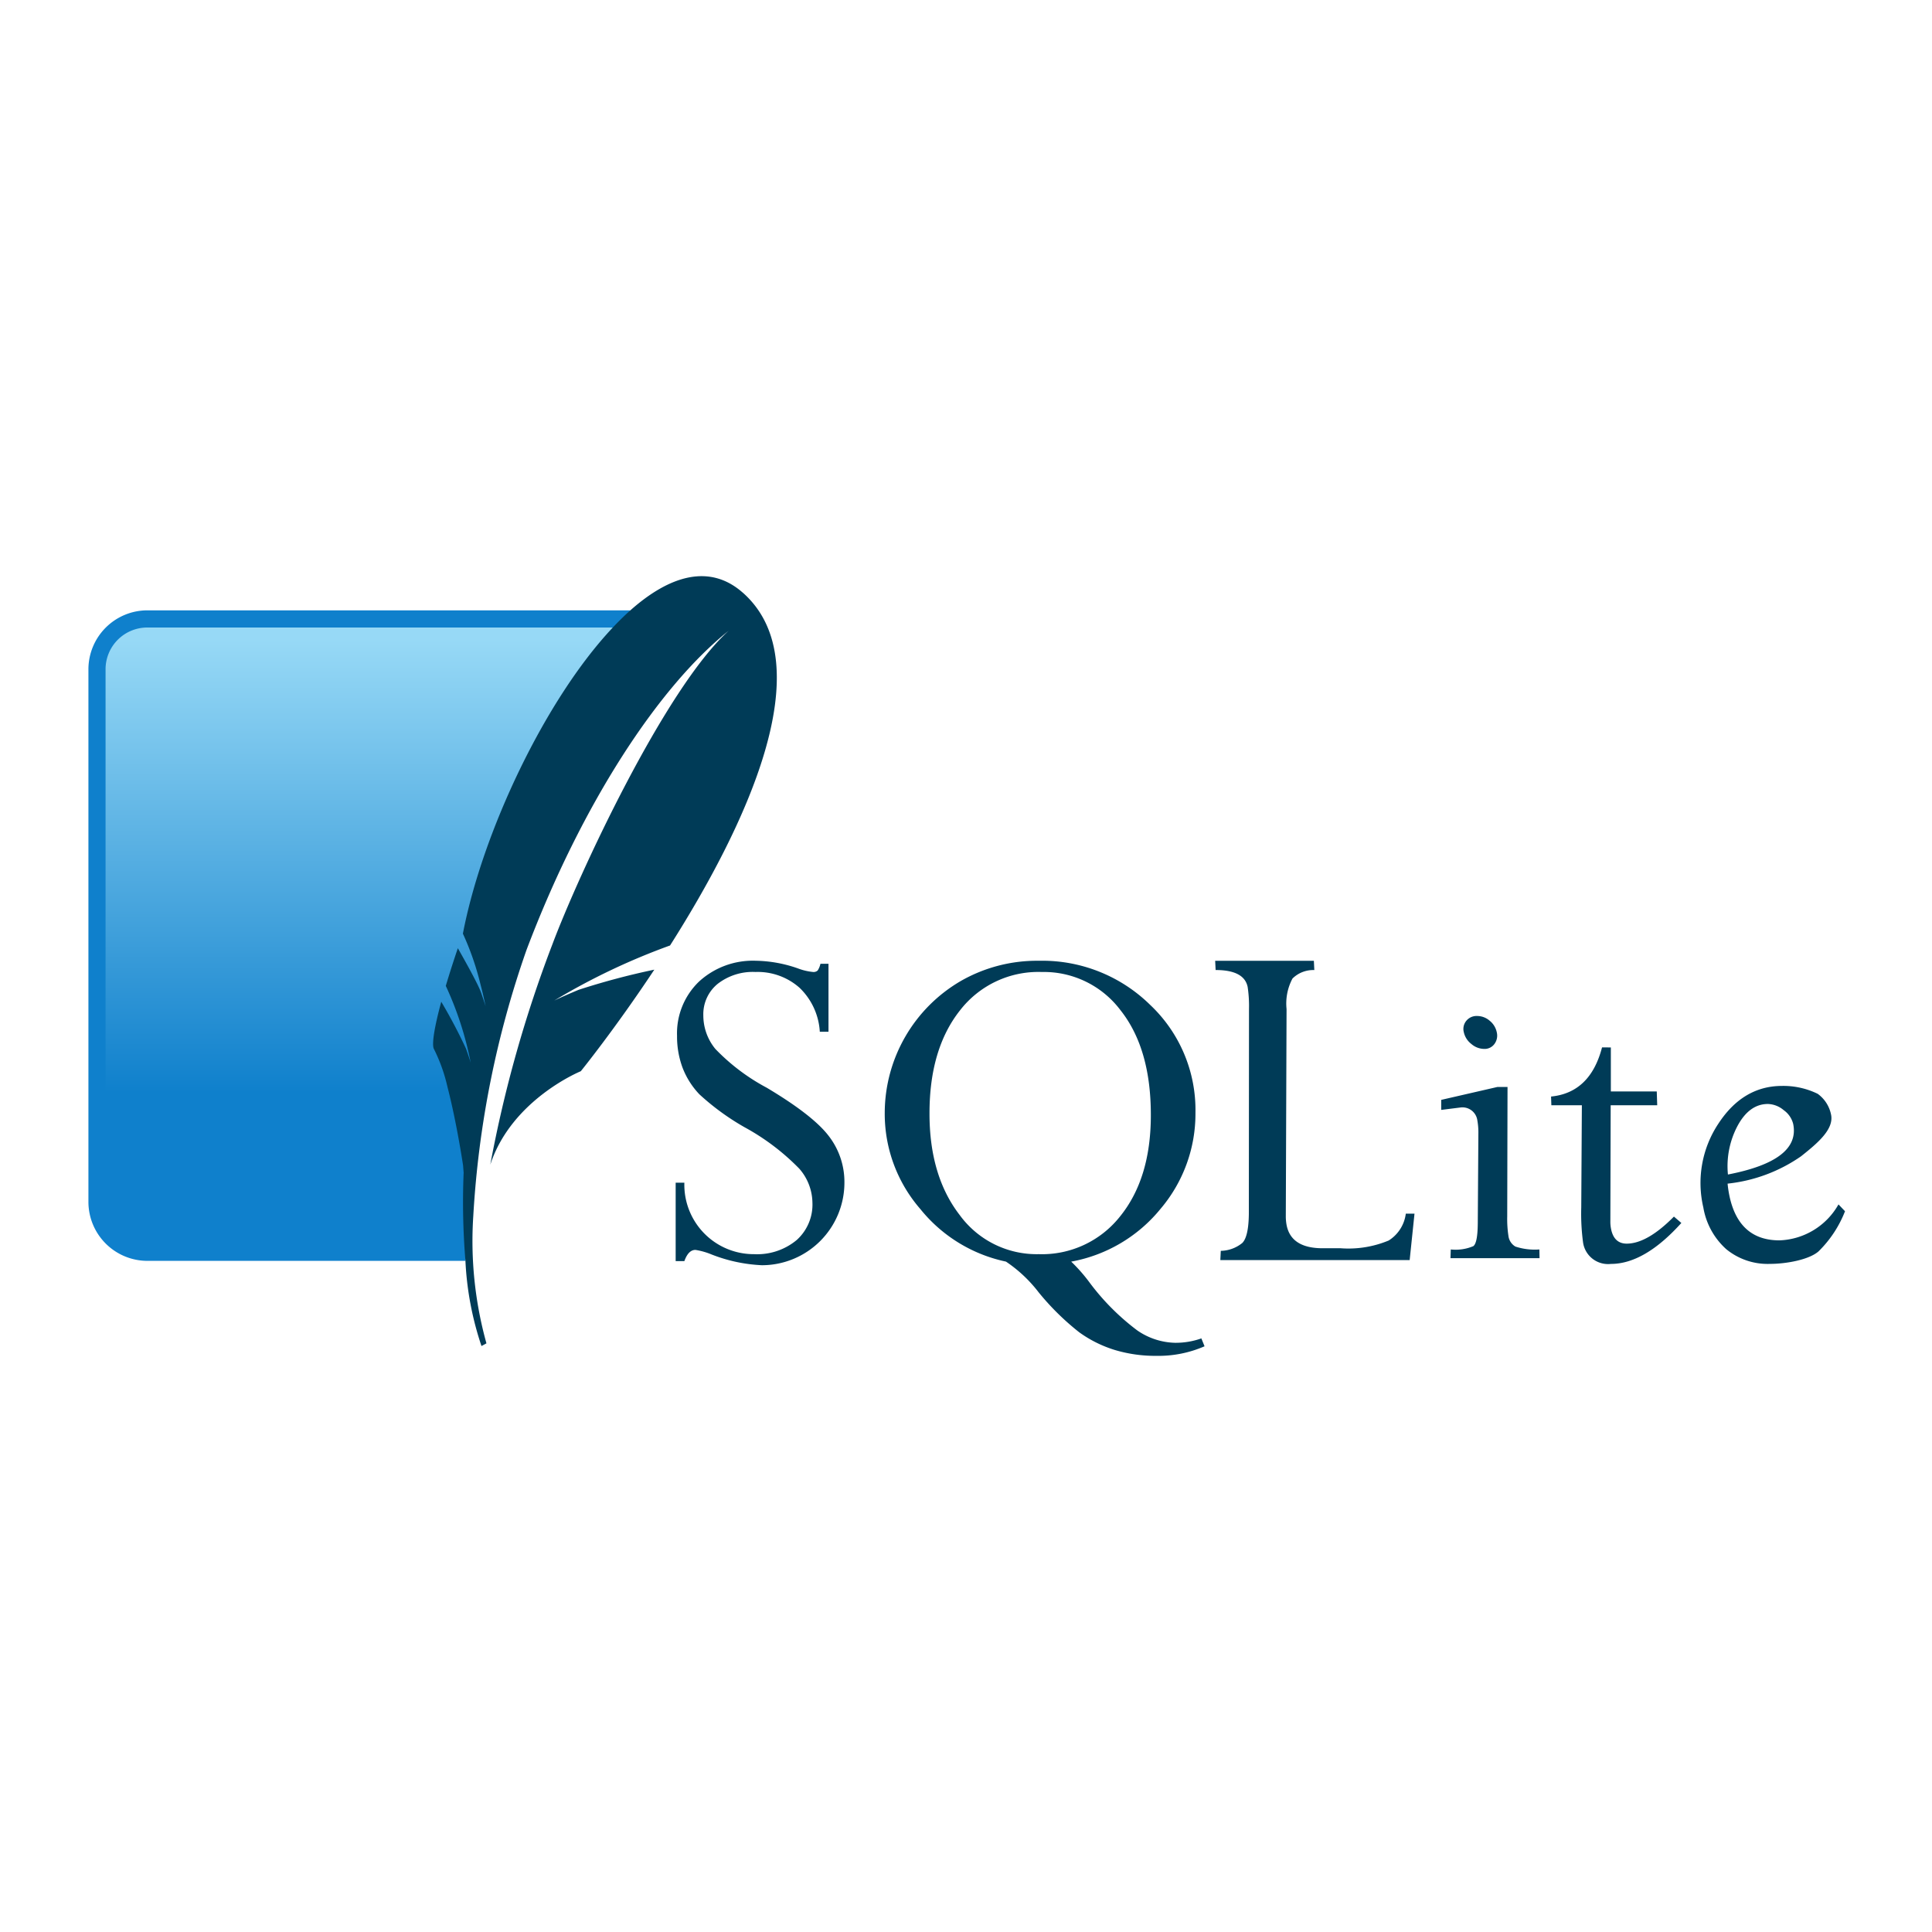 <svg xmlns="http://www.w3.org/2000/svg" xmlns:xlink="http://www.w3.org/1999/xlink" width="200" height="200" viewBox="0 0 200 200"><defs><linearGradient id="linear-gradient" x1="0.577" y1="0.02" x2="0.577" y2="0.944" gradientUnits="objectBoundingBox"><stop offset="0" stop-color="#97d9f6"></stop><stop offset="0.92" stop-color="#0f80cc"></stop><stop offset="1" stop-color="#0f80cc"></stop></linearGradient></defs><g id="Group_77849" data-name="Group 77849" transform="translate(-894 -5563)"><g id="sqlite" transform="translate(903.153 5622.646)"><path id="Path_187151" data-name="Path 187151" d="M179.417,112.044a8.232,8.232,0,0,0-5.906,2.152,7.422,7.422,0,0,0-2.277,5.623,9.247,9.247,0,0,0,.565,3.282,8.3,8.3,0,0,0,1.744,2.764,25.479,25.479,0,0,0,4.7,3.424,23.8,23.8,0,0,1,5.654,4.287,5.457,5.457,0,0,1,1.351,3.486,4.934,4.934,0,0,1-1.633,3.895,6.4,6.4,0,0,1-4.4,1.46,7.188,7.188,0,0,1-7.224-7.4h-.9v8.12h.9c.274-.769.652-1.162,1.147-1.162a7.367,7.367,0,0,1,1.665.471,16.225,16.225,0,0,0,5.214,1.115,8.552,8.552,0,0,0,8.543-8.543,7.77,7.77,0,0,0-1.649-4.868q-1.639-2.128-6.392-4.963a21.129,21.129,0,0,1-5.324-4.02,5.464,5.464,0,0,1-1.241-3.455,4.053,4.053,0,0,1,1.492-3.283,5.924,5.924,0,0,1,3.911-1.225,6.534,6.534,0,0,1,4.554,1.633,6.852,6.852,0,0,1,2.1,4.554h.9v-7.035h-.833a2.131,2.131,0,0,1-.283.691.611.611,0,0,1-.487.157,6.017,6.017,0,0,1-1.539-.361,13.727,13.727,0,0,0-4.35-.8Zm29.258,0a15.864,15.864,0,0,0-8.057,2.089,15.837,15.837,0,0,0-7.884,13.632,15.035,15.035,0,0,0,3.691,9.988,15.471,15.471,0,0,0,8.858,5.434,14.3,14.3,0,0,1,3.377,3.172,26.588,26.588,0,0,0,4.209,4.146,12.645,12.645,0,0,0,3.706,1.838,14.6,14.6,0,0,0,4.272.6,11.962,11.962,0,0,0,4.994-.99l-.33-.817a7.952,7.952,0,0,1-2.717.456,7.148,7.148,0,0,1-3.926-1.288,24.419,24.419,0,0,1-4.916-4.932,16.9,16.9,0,0,0-1.916-2.183,15.5,15.5,0,0,0,9.251-5.466,15.2,15.2,0,0,0,3.612-9.957,14.95,14.95,0,0,0-4.7-11.166A15.936,15.936,0,0,0,208.675,112.044Zm18.265,0,.047.958c1.966,0,3.068.579,3.314,1.743a13.246,13.246,0,0,1,.141,2.293l-.016,21.186q-.024,2.373-.675,3.031a3.616,3.616,0,0,1-2.23.817l-.047.958h19.6l.5-4.806h-.9a3.839,3.839,0,0,1-1.774,2.78,10.849,10.849,0,0,1-4.979.8h-1.853q-3.225,0-3.722-2.34a4.915,4.915,0,0,1-.094-1l.078-21.422a5.506,5.506,0,0,1,.613-3.157,3.057,3.057,0,0,1,2.261-.879l-.047-.958H226.94Zm-17.951,1.162a9.928,9.928,0,0,1,8.151,3.958q3.15,3.97,3.141,10.868,0,6.529-3.172,10.459a10.3,10.3,0,0,1-8.434,3.926,9.86,9.86,0,0,1-8.182-4.052q-3.136-4.059-3.125-10.538,0-6.658,3.157-10.648a10.255,10.255,0,0,1,8.465-3.973Zm45.074,4.555a1.366,1.366,0,0,0-1.115.487,1.318,1.318,0,0,0-.267,1.194,2.1,2.1,0,0,0,.77,1.209,2.062,2.062,0,0,0,1.335.518,1.253,1.253,0,0,0,1.068-.518,1.453,1.453,0,0,0,.236-1.209,2.063,2.063,0,0,0-.738-1.194,1.983,1.983,0,0,0-1.288-.487Zm12.925,3.251q-1.218,4.687-5.277,5.088l.031.9H264.9l-.063,10.585a22.413,22.413,0,0,0,.188,3.628,2.613,2.613,0,0,0,2.874,2.214q3.482,0,7.3-4.24l-.769-.66q-2.758,2.792-4.884,2.8c-.873,0-1.413-.5-1.618-1.492a3.8,3.8,0,0,1-.078-.848L267.883,127H272.7l-.047-1.429H267.9v-4.554ZM285.629,125q-4.045,0-6.6,3.911a11.107,11.107,0,0,0-1.555,8.669,7.47,7.47,0,0,0,2.371,4.319,6.753,6.753,0,0,0,4.523,1.524c1.687,0,4.036-.427,5.025-1.288a11.8,11.8,0,0,0,2.748-4.162l-.675-.707a7.314,7.314,0,0,1-6.109,3.722c-2.816,0-4.54-1.545-5.183-4.617a11.228,11.228,0,0,1-.188-1.256,16.332,16.332,0,0,0,7.6-2.827c1.712-1.358,3.431-2.8,3.11-4.319a3.5,3.5,0,0,0-1.382-2.151A8.1,8.1,0,0,0,285.629,125Zm-29.478.11-5.811,1.335v1.037l2.01-.251a1.555,1.555,0,0,1,1.728,1.319,7.089,7.089,0,0,1,.11,1.225l-.063,9.5c-.016,1.315-.162,2.079-.455,2.309a4.7,4.7,0,0,1-2.34.346l-.031.9h9.219l-.016-.9a6.416,6.416,0,0,1-2.481-.3,1.484,1.484,0,0,1-.722-1.1,11.643,11.643,0,0,1-.126-2.01l.032-13.412h-1.052Zm28,1.759a2.656,2.656,0,0,1,1.649.644,2.485,2.485,0,0,1,.974,1.413c.526,2.526-1.714,4.272-6.753,5.245a8.9,8.9,0,0,1,.99-5.025C281.82,127.637,282.872,126.87,284.153,126.87Z" transform="translate(-110.299 -72.232)" fill="#003b57"></path><path id="Path_187152" data-name="Path 187152" d="M56.1,9.952H6.094A6.112,6.112,0,0,0,0,16.046V71.2a6.112,6.112,0,0,0,6.094,6.094H39.03C38.656,60.9,44.252,29.1,56.1,9.952Z" transform="translate(0 -6.416)" fill="#0f80cc"></path><path id="Path_187153" data-name="Path 187153" d="M57.509,14.955H9.318A4.321,4.321,0,0,0,5,19.271V70.4c10.914-4.189,27.295-7.8,38.621-7.639,2.276-11.9,8.966-35.225,13.886-47.8Z" transform="translate(-3.225 -9.641)" fill="url(#linear-gradient)"></path><path id="Path_187154" data-name="Path 187154" d="M132.506,1.731c-3.425-3.054-7.572-1.827-11.664,1.805-.608.539-1.214,1.138-1.817,1.778-7,7.427-13.5,21.184-15.519,31.691a28.938,28.938,0,0,1,1.805,5.185c.1.4.2.773.272,1.092.178.754.273,1.243.273,1.243s-.063-.237-.321-.984c-.049-.143-.1-.3-.168-.484q-.051-.135-.108-.267c-.457-1.062-1.72-3.3-2.276-4.278q-.661,1.939-1.248,3.9a34.532,34.532,0,0,1,2.583,7.97s-.085-.326-.488-1.465a54.239,54.239,0,0,0-2.564-4.862c-.723,2.668-1.01,4.469-.751,4.908a17.111,17.111,0,0,1,1.4,3.937c.95,3.653,1.61,8.1,1.61,8.1s.021.295.058.748a74.315,74.315,0,0,0,.185,9.123,32.332,32.332,0,0,0,1.662,8.824l.513-.279a39.452,39.452,0,0,1-1.362-13.174A100.4,100.4,0,0,1,110.1,38.668c5.721-15.109,13.657-27.232,20.921-33.022-6.621,5.979-15.581,25.334-18.264,32.5a129.94,129.94,0,0,0-6.415,22.773c2.213-6.765,9.369-9.673,9.369-9.673s3.51-4.329,7.611-10.513a74.625,74.625,0,0,0-7.842,2.088c-1.993.836-2.53,1.121-2.53,1.121a68.118,68.118,0,0,1,12-5.712c7.618-12,15.918-29.044,7.56-36.5" transform="translate(-64.74)" fill="#003b57"></path></g><rect id="Rectangle_12726" data-name="Rectangle 12726" width="200" height="200" transform="translate(894 5563)" fill="none"></rect></g></svg>